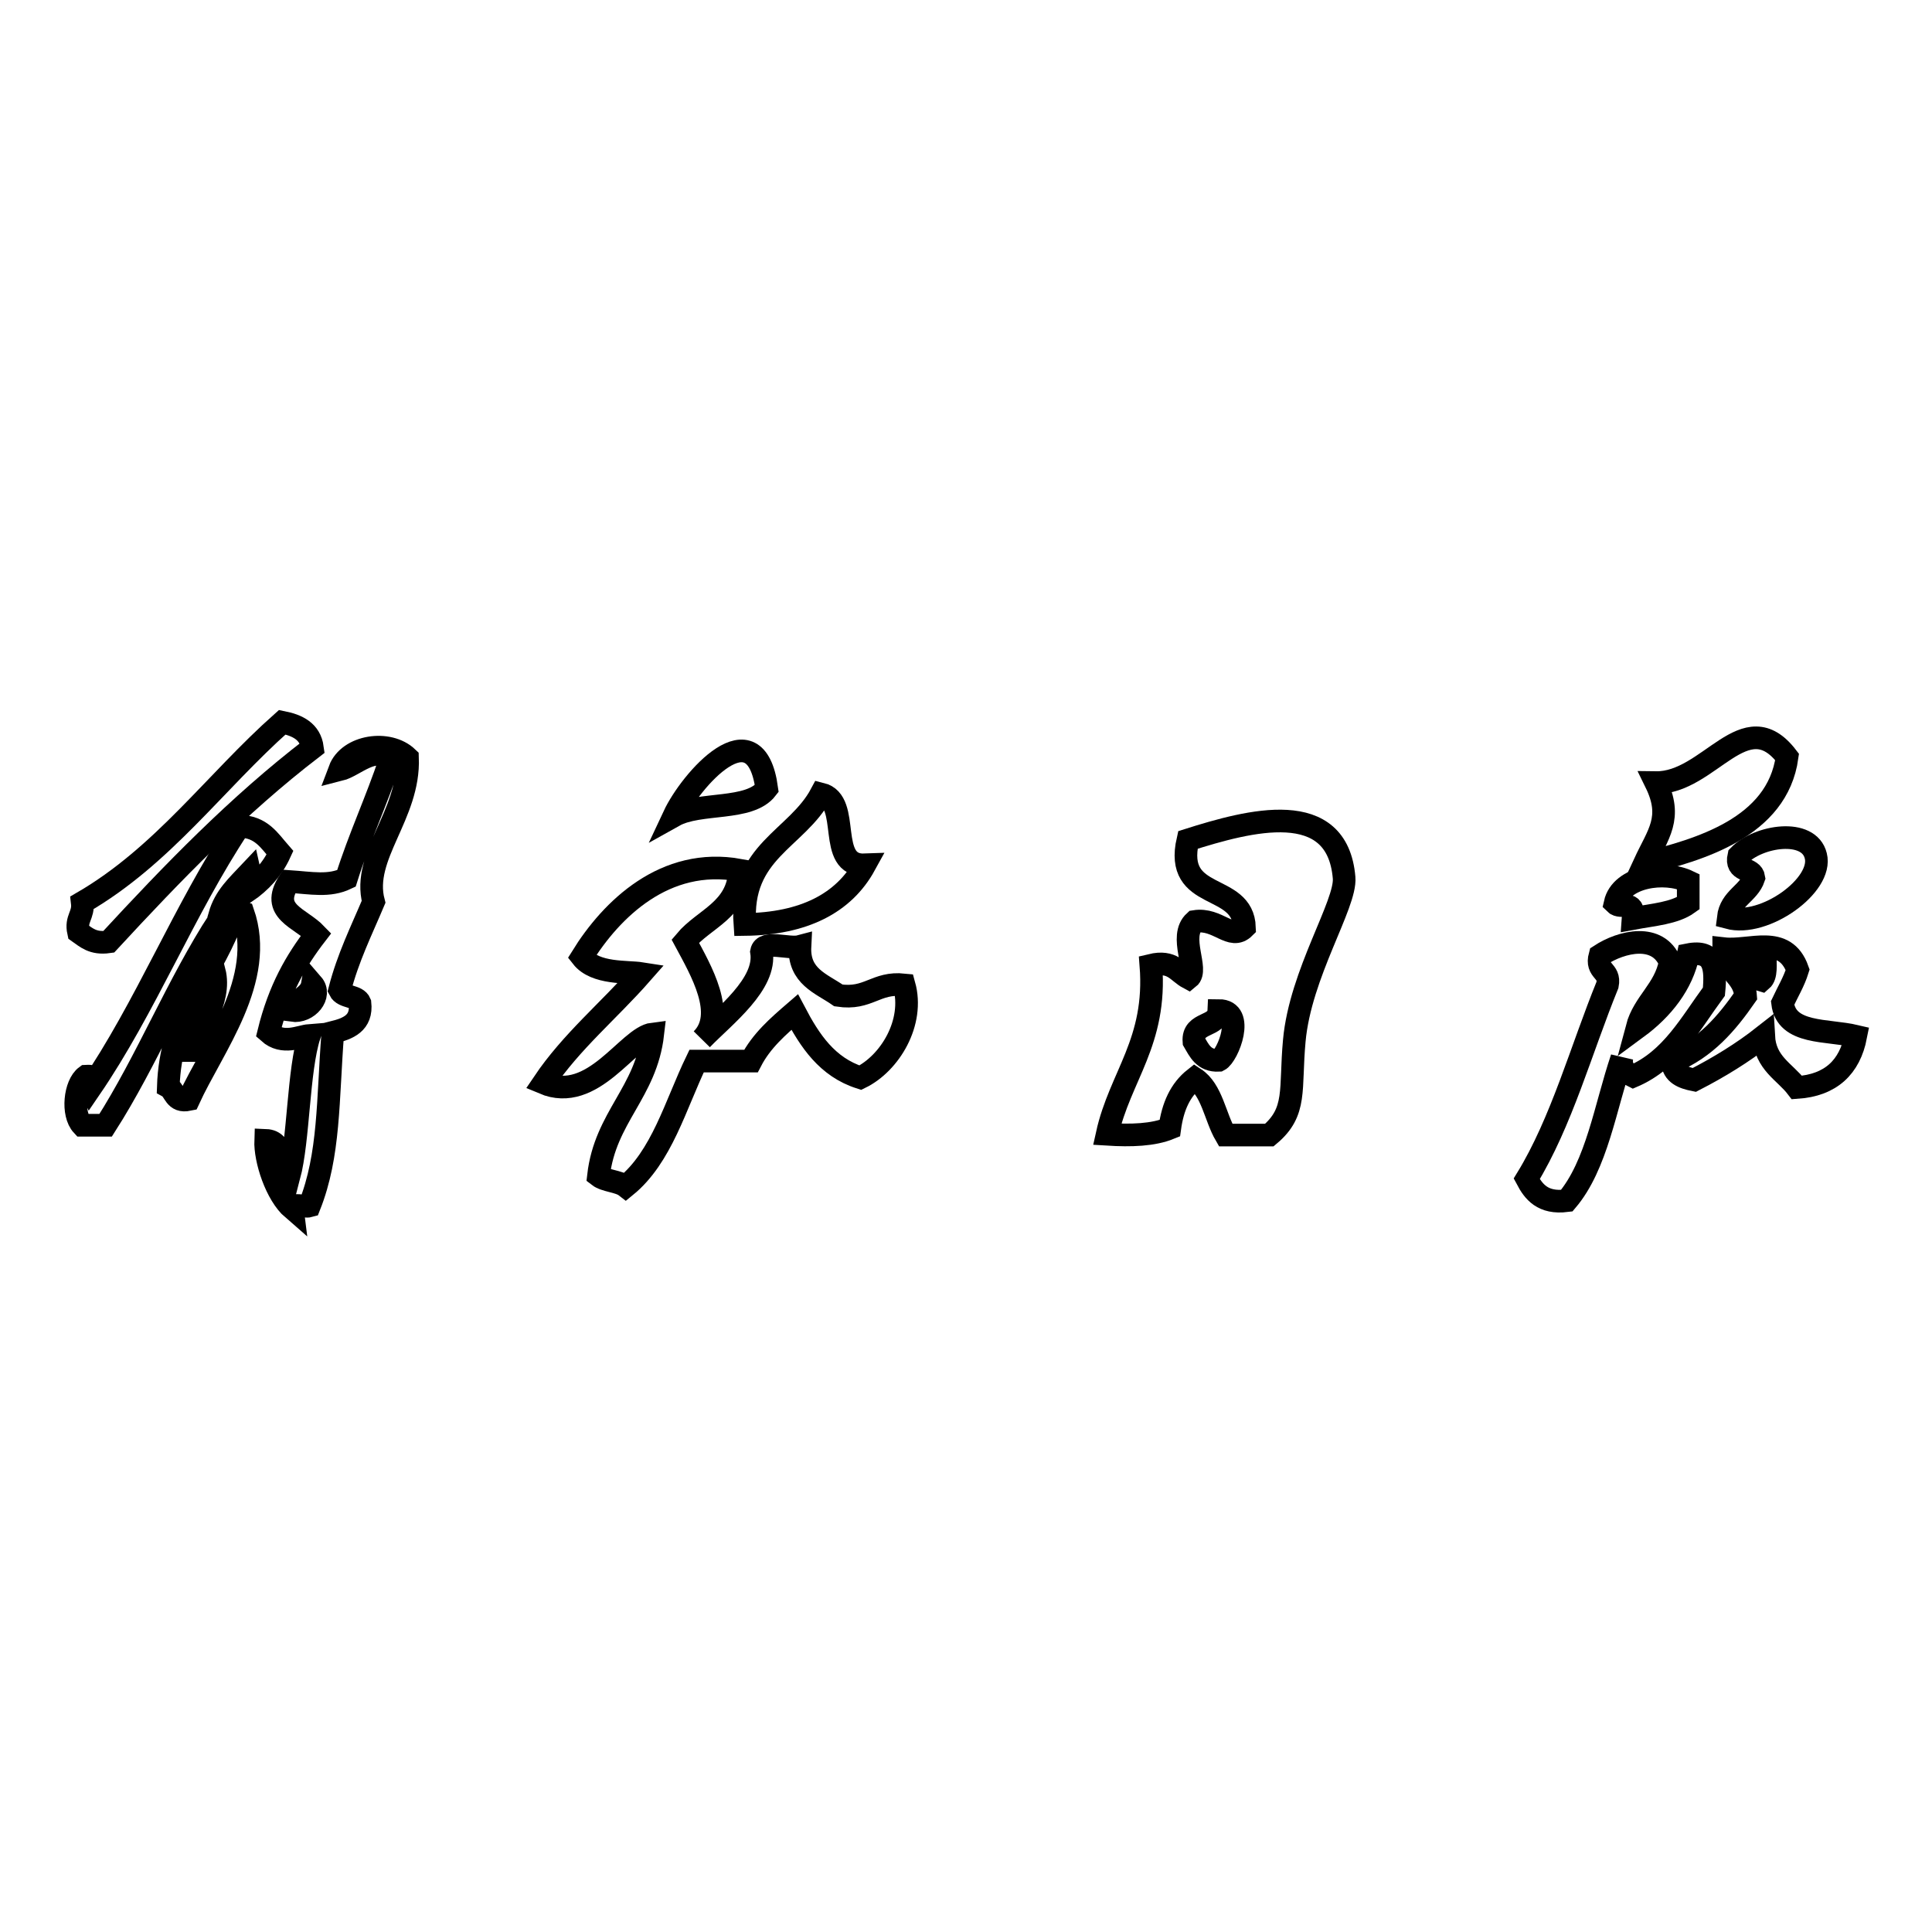 <?xml version="1.0" encoding="utf-8"?>
<!-- Svg Vector Icons : http://www.onlinewebfonts.com/icon -->
<!DOCTYPE svg PUBLIC "-//W3C//DTD SVG 1.1//EN" "http://www.w3.org/Graphics/SVG/1.1/DTD/svg11.dtd">
<svg version="1.1" xmlns="http://www.w3.org/2000/svg" xmlns:xlink="http://www.w3.org/1999/xlink" x="0px" y="0px" viewBox="0 0 256 256" enable-background="new 0 0 256 256" xml:space="preserve">
<g><g><path stroke-width="3" fill-opacity="0" stroke="#000000"  d="M168.2,150.4c-1.9,0-3.9,0-5.8,0c-1.4-2.4-1.8-6-4.1-7.5c-1.9,1.5-2.9,3.7-3.3,6.6c-2.2,0.9-5.1,1-8.3,0.8c1.7-7.7,6.6-12.2,5.8-22.4c2.9-0.7,3.5,0.9,5,1.7c1.4-1.1-1.4-5.5,0.8-7.5c3.1-0.5,4.8,2.6,6.6,0.8c-0.2-6.1-9.4-3.3-7.5-11.6c8.2-2.6,19.8-5.7,20.7,5c0.3,3.5-5.8,12.7-6.6,21.6C170.9,144.4,171.9,147.3,168.2,150.4z M158.2,138c0.7,1.2,1.3,2.6,3.3,2.5c1.2-0.6,3.6-6.6,0-6.6C161.4,136.2,158,135.3,158.2,138z"/><path stroke-width="3" fill-opacity="0" stroke="#000000"  d="M14,149.1c-1.1,0-2.1,0-3.1,0c-1.4-1.5-1-5.4,0.5-6.5c1.8-0.1-0.1,0.6,0.5,1.7c7.4-10.8,12.5-23.8,19.8-34.8c2.9,0,4,1.9,5.4,3.5c-1,2.2-2.6,3.9-4.5,5.2c-0.3-1.3,0.8-1.3,0.5-2.6c-1.6,1.7-3.3,3.2-4,5.7c0.8,1.3,1.6-1,3.1-0.4c3.1,8.9-4,17.8-7.2,24.8c-1.9,0.4-1.8-1.2-2.7-1.7c0.3-9.4,5.3-14.3,8.1-21.3c-0.1-0.6-1.3-0.1-1.3-0.9C23.5,130.4,19.5,140.5,14,149.1z M25.3,140.4c0.8-3.9,4.1-7.7,3.1-11.7C27.3,132.2,24.5,136.4,25.3,140.4z"/><path stroke-width="3" fill-opacity="0" stroke="#000000"  d="M41.4,99.1c-9.9,7.6-18.5,16.5-27,25.7c-2.1,0.3-3-0.6-4-1.3c-0.4-1.8,0.7-2.2,0.5-3.9c10.7-6.2,17.6-16,26.5-23.9C39.4,96.1,41.1,96.9,41.4,99.1z"/><path stroke-width="3" fill-opacity="0" stroke="#000000"  d="M54,100.4c0.3,7.6-6.1,13-4.5,19.1c-1.6,3.8-3.4,7.4-4.5,11.7c0.5,1,2.3,0.7,2.7,1.7c0.3,2.7-1.6,3.4-3.6,3.9c-0.7,9-0.4,16.2-3.1,23c-0.7,0.2-2.3-0.5-2.2,0.4c-2.2-1.9-3.7-6.5-3.6-9.1c2.6,0.1,1.7,3.5,3.1,4.8c1.3-4.9,1.2-14.1,2.7-18.7c-1.3,0.1-3.5,1.3-5.4-0.4c1.4-5.7,3.6-9.5,6.3-13c-2.1-2.2-6.2-3-3.6-7c3,0.2,5.3,0.7,7.6-0.4c1.7-5.4,4-10.3,5.8-15.7c-2-2.1-4.7,0.8-6.7,1.3C46.2,98.8,51.5,98,54,100.4z M38.7,133.9c2.1,0.3,4-2,2.7-3.5C41.1,132.1,39.2,132.3,38.7,133.9z"/><path stroke-width="3" fill-opacity="0" stroke="#000000"  d="M101.6,104.5c-2.3,3-8.9,1.7-12.3,3.6C91.5,103.4,100.1,93.5,101.6,104.5z"/><path stroke-width="3" fill-opacity="0" stroke="#000000"  d="M108.8,105.2c4.1,1,0.6,9.6,5.8,9.4c-2.8,5.1-8.1,7.8-15.9,7.9C98,112.8,105.6,111.2,108.8,105.2z"/><path stroke-width="3" fill-opacity="0" stroke="#000000"  d="M98,115.3c-0.2,5.3-4.7,6.4-7.2,9.4c2.1,3.9,5.5,9.7,2.2,13c3-3.1,8.6-7.3,7.9-11.6c0.3-1.6,3.6-0.3,5.1-0.7c-0.2,4,2.8,4.9,5.1,6.5c4,0.6,4.9-1.8,8.7-1.4c1.4,5-1.9,10.4-5.8,12.3c-4.4-1.4-6.7-4.9-8.7-8.7c-2.2,1.9-4.4,3.8-5.8,6.5c-2.4,0-4.8,0-7.2,0c-2.8,5.8-4.6,12.7-9.4,16.6c-0.9-0.7-2.7-0.7-3.6-1.4c0.9-7.8,6.3-11,7.2-18.8c-3.3,0.4-7.9,9.3-14.5,6.5c3.7-5.5,8.7-9.6,13-14.5c-1.9-0.3-6.1,0.1-7.9-2.2C81,120.5,88.1,113.5,98,115.3z"/><path stroke-width="3" fill-opacity="0" stroke="#000000"  d="M229,121.6c0.3-2.6,2.7-3.2,3.4-5.3c-0.2-1.4-2.5-0.7-2-2.9c2.6-2.7,9.3-3.7,10.2,0C241.6,117.3,233.8,122.9,229,121.6z"/><path stroke-width="3" fill-opacity="0" stroke="#000000"  d="M236.8,100.3c-1.3,9.4-11.7,12.3-18.9,14.1c1.8-3.9,3.8-6,1.5-10.7C226.5,103.8,231.2,93,236.8,100.3z"/><path stroke-width="3" fill-opacity="0" stroke="#000000"  d="M223.7,116.8c0,1,0,2,0,2.9c-1.8,1.3-4.6,1.5-7.3,2c0.2-2.6-1.6-1.2-2.4-2C214.8,116.1,220.6,115.3,223.7,116.8z"/><path stroke-width="3" fill-opacity="0" stroke="#000000"  d="M221.3,127.5c-0.7,3.7-3.5,5.3-4.4,8.7c3.4-2.5,6-5.8,6.8-9.7c3.5-0.7,3.7,1.8,3.4,4.9c-3.1,4.2-5.6,9-10.7,11.2c-0.8-0.4-1.7-0.9-1.5-2.4c-2.2,6.5-3.3,14.2-7.3,18.9c-3.2,0.4-4.4-1.2-5.3-2.9c4.6-7.5,7.2-17.1,10.7-25.7c0.4-2-1.6-1.7-1-3.9C214.9,124.7,219.7,123.6,221.3,127.5z"/><path stroke-width="3" fill-opacity="0" stroke="#000000"  d="M238.2,128.5c-0.5,1.6-1.3,2.9-2,4.4c0.5,4.2,5.9,3.5,9.7,4.4c-0.8,4.1-3.3,6.5-7.8,6.8c-1.6-2.1-4.2-3.2-4.4-6.8c-2.8,2.2-5.9,4.1-9.2,5.8c-1.5-0.3-2.8-0.8-2.9-2.4c4.4-1.8,7.2-5.1,9.7-8.7c-0.2-2.9-2.9-3.3-2.9-6.3C231.9,126.1,236.5,123.7,238.2,128.5z M233.4,129.9c0.7-0.6,0.5-2.1,0.5-3.4c-1,0.3-3.2-0.6-3.4,0.5C232,127.4,231.9,129.5,233.4,129.9z"/></g></g>
</svg>